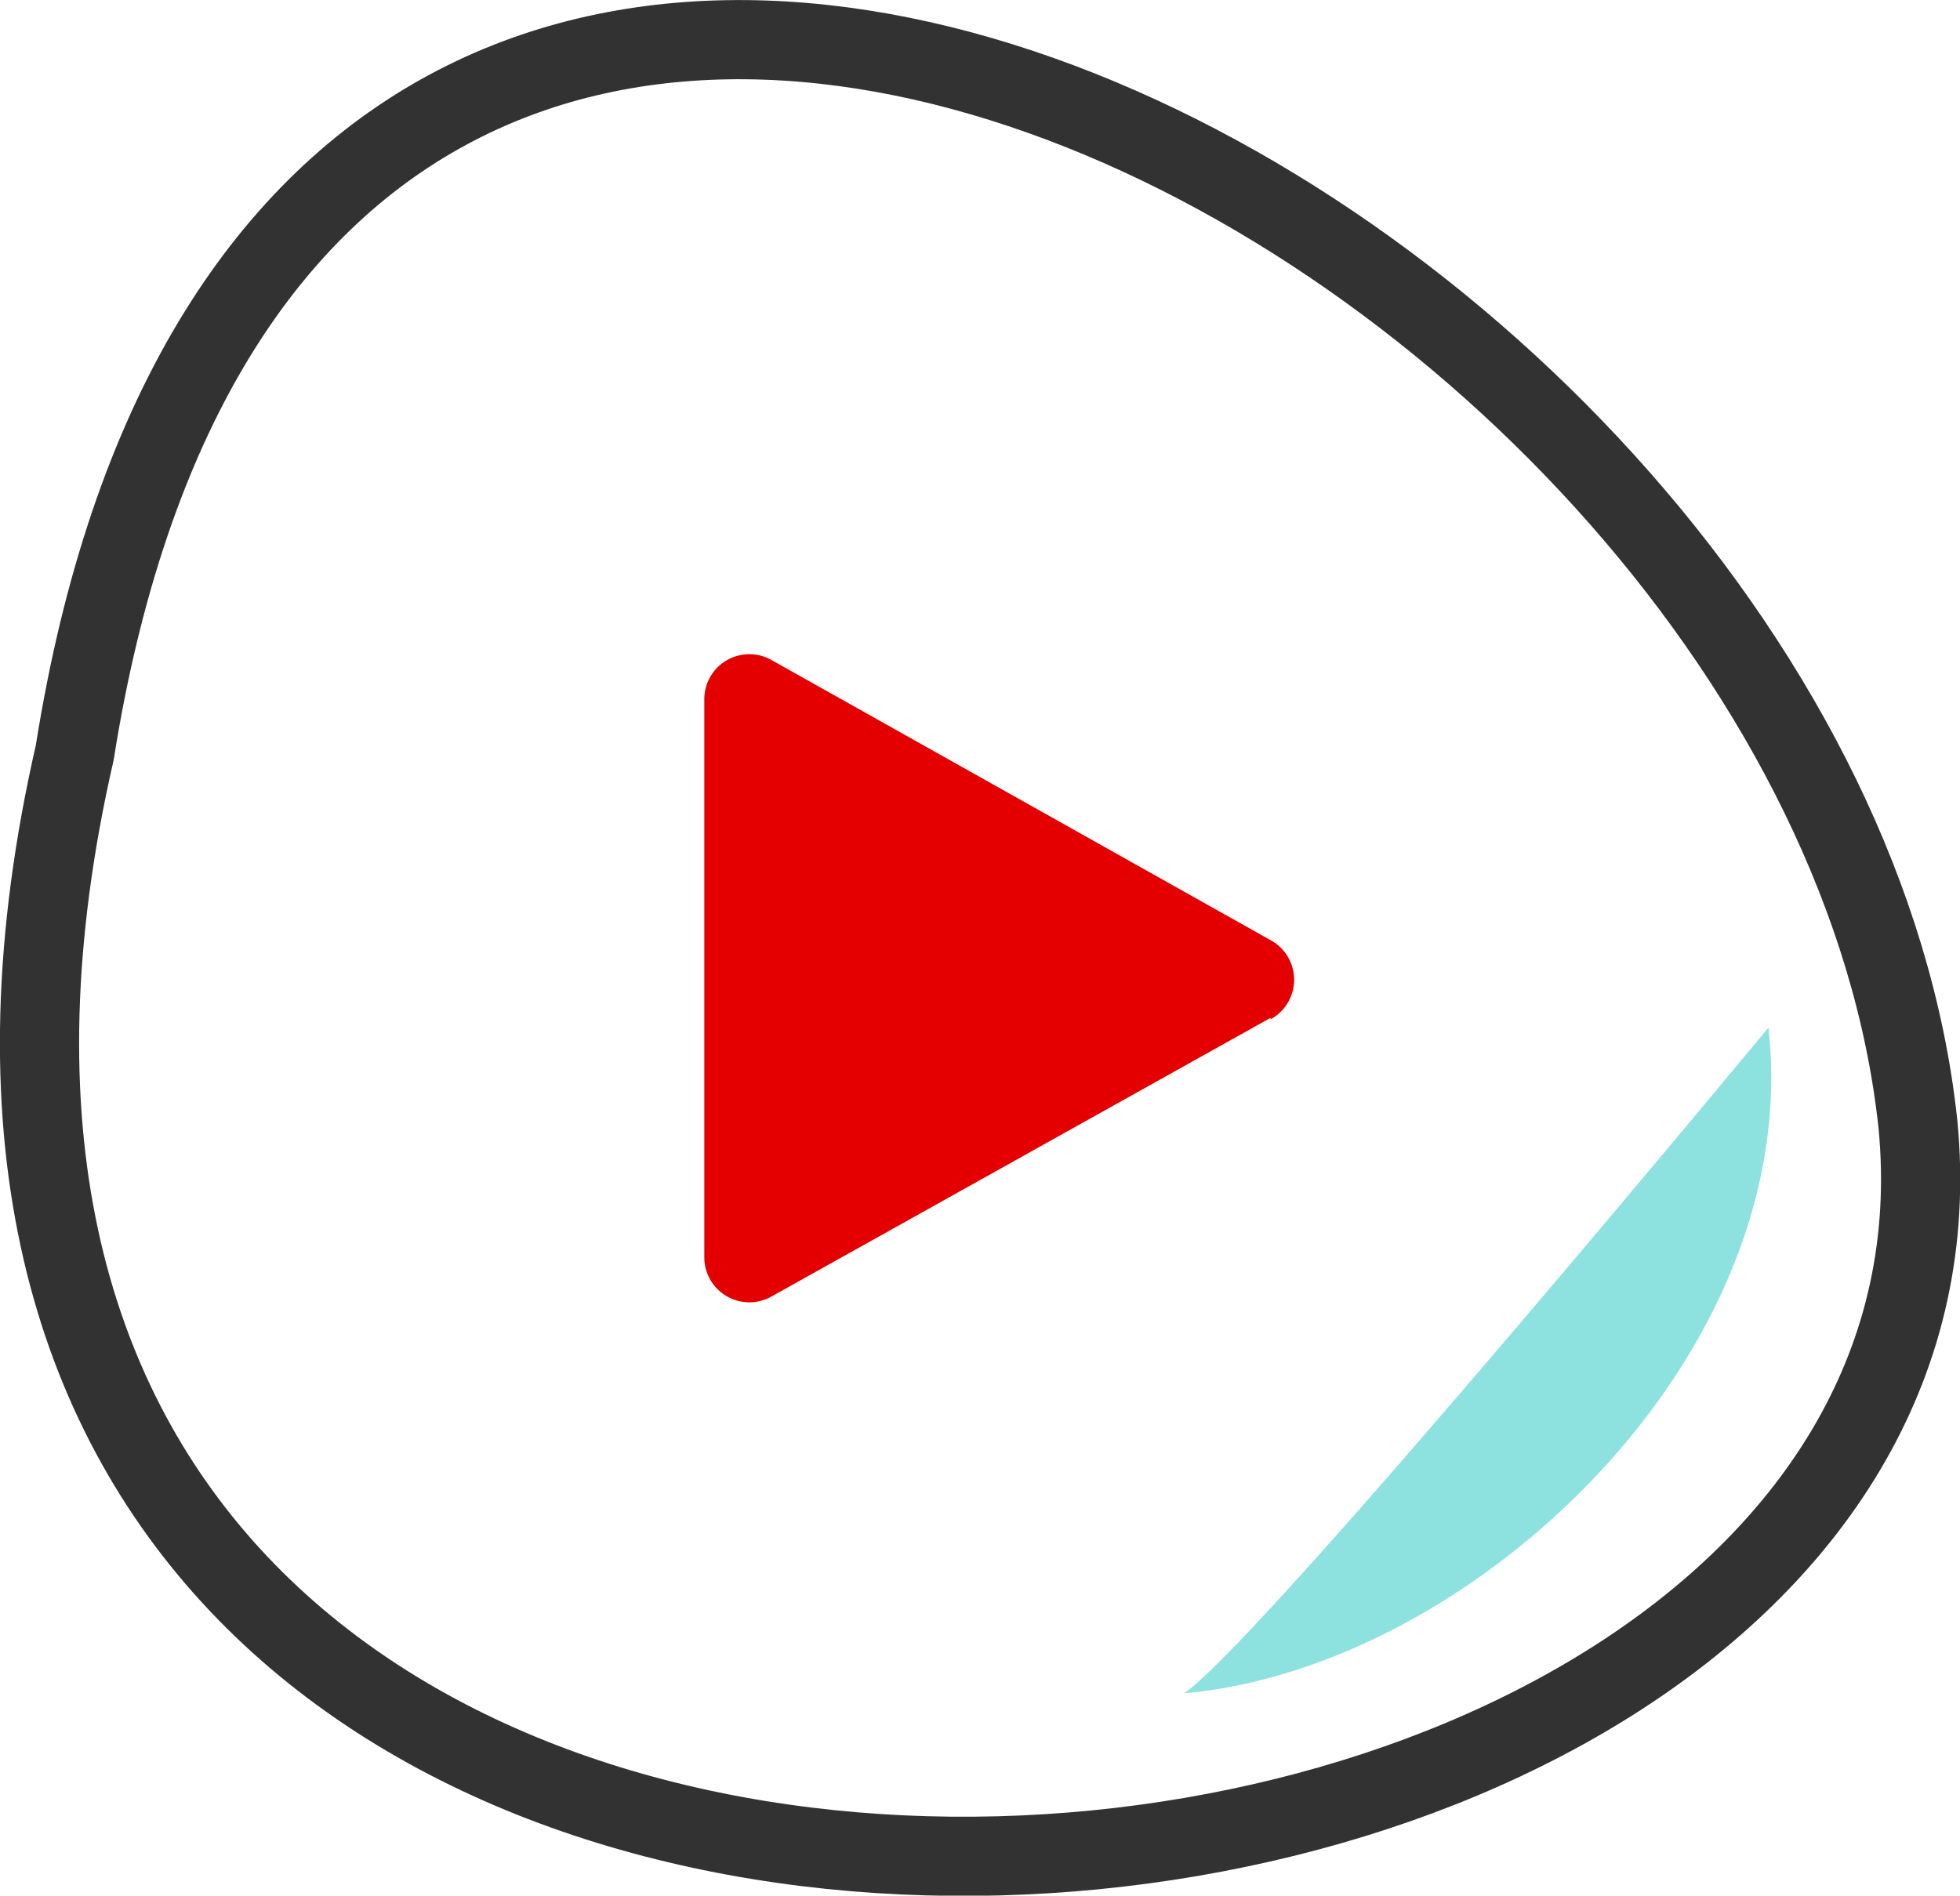<svg xmlns="http://www.w3.org/2000/svg" viewBox="0 0 39.6 38.31"><defs><style>.cls-1{fill:#e40000;}.cls-2{fill:none;stroke:#323232;stroke-linecap:round;stroke-linejoin:round;stroke-width:1.6px;}.cls-3{fill:#8de2e0;}</style></defs><title>IFE</title><g id="Layer_2" data-name="Layer 2"><g id="Layer_1-2" data-name="Layer 1"><path class="cls-1" d="M25.67,20.57,15.59,26.2a.91.91,0,0,1-1.36-.8V14.14a.91.91,0,0,1,1.36-.8L25.67,19a.91.91,0,0,1,0,1.6"/><path class="cls-2" d="M38.75,22.72C36.82,4.62,5.84-12.12,1.51,15.21-5.42,45.47,40.6,41.85,38.75,22.72"/><path class="cls-3" d="M23.93,34.22c5.85-.52,12.54-6.86,11.8-13.45C36,20.43,25.63,33,23.93,34.22"/></g></g></svg>